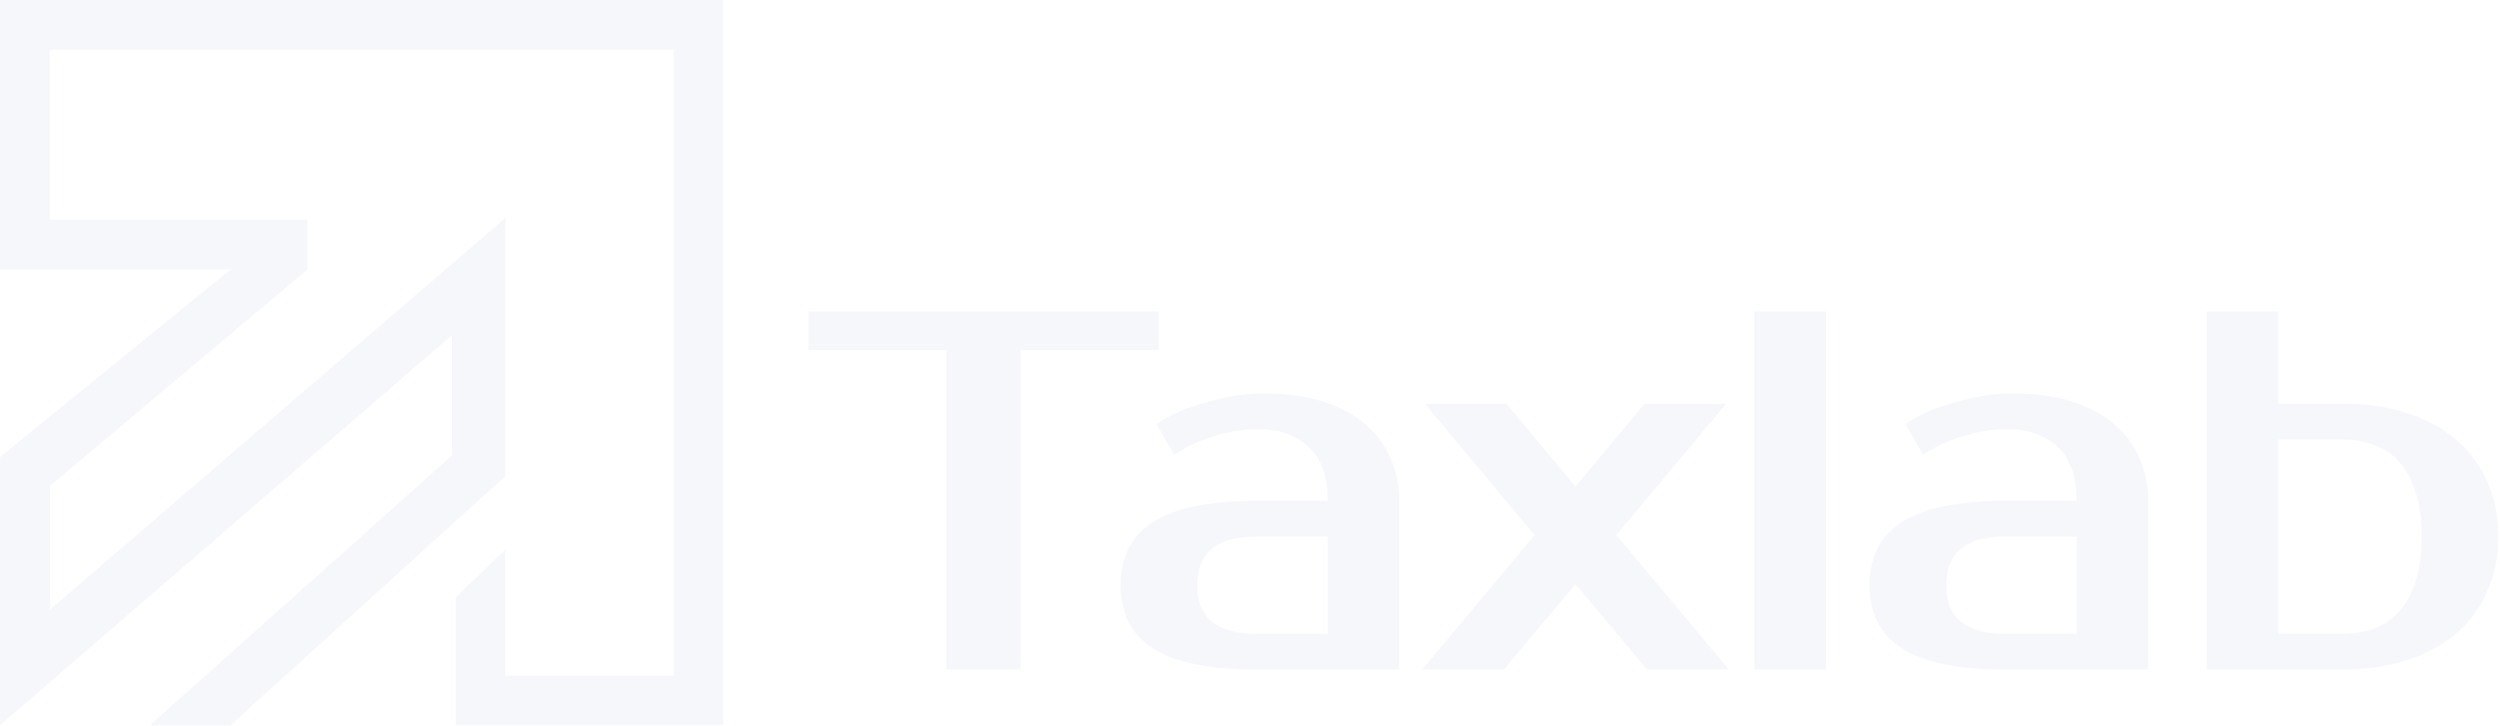<svg width="541" height="157" viewBox="0 0 541 157" fill="none" xmlns="http://www.w3.org/2000/svg">
<g opacity="0.04">
<path d="M250.737 75.722H220.854V144.894H204.806V75.722H174.924V67.421H250.737V75.722ZM259.089 126.633C259.089 133.642 263.332 137.147 271.817 137.147H287.312V116.118H271.817C263.332 116.118 259.089 119.623 259.089 126.633ZM287.312 108.371C287.312 103.059 285.91 99.148 283.106 96.639C280.376 94.131 276.797 92.876 272.37 92.876C269.05 92.876 265.804 93.393 262.631 94.426C259.458 95.385 256.618 96.713 254.109 98.41L250.235 91.77C251.858 90.663 253.629 89.704 255.548 88.892C257.54 88.08 259.569 87.416 261.635 86.9C263.701 86.31 265.73 85.867 267.722 85.572C269.788 85.277 271.706 85.129 273.477 85.129C278.199 85.129 282.368 85.682 285.983 86.789C289.599 87.896 292.661 89.482 295.17 91.548C297.678 93.614 299.56 96.086 300.814 98.963C302.142 101.767 302.806 104.903 302.806 108.371V144.894H271.817C261.782 144.894 254.367 143.381 249.571 140.356C244.849 137.331 242.488 132.757 242.488 126.633C242.488 120.509 244.849 115.934 249.571 112.909C254.367 109.884 261.782 108.371 271.817 108.371H287.312ZM349.791 115.786L374.14 144.894H356.432L340.937 126.411L325.443 144.894H307.735L332.083 115.786L308.288 87.343H325.996L340.937 105.272L355.879 87.343H373.587L349.791 115.786ZM395.125 144.894H379.631V67.421H395.125V144.894ZM421.164 126.633C421.164 133.642 425.407 137.147 433.892 137.147H449.386V116.118H433.892C425.407 116.118 421.164 119.623 421.164 126.633ZM449.386 108.371C449.386 103.059 447.985 99.148 445.181 96.639C442.451 94.131 438.872 92.876 434.445 92.876C431.125 92.876 427.879 93.393 424.706 94.426C421.533 95.385 418.692 96.713 416.184 98.41L412.31 91.77C413.933 90.663 415.704 89.704 417.623 88.892C419.615 88.08 421.644 87.416 423.71 86.9C425.776 86.31 427.805 85.867 429.797 85.572C431.863 85.277 433.781 85.129 435.552 85.129C440.274 85.129 444.443 85.682 448.058 86.789C451.674 87.896 454.736 89.482 457.244 91.548C459.753 93.614 461.635 96.086 462.889 98.963C464.217 101.767 464.881 104.903 464.881 108.371V144.894H433.892C423.857 144.894 416.442 143.381 411.646 140.356C406.924 137.331 404.563 132.757 404.563 126.633C404.563 120.509 406.924 115.934 411.646 112.909C416.442 109.884 423.857 108.371 433.892 108.371H449.386ZM506.886 137.147C509.395 137.147 511.682 136.778 513.748 136.04C515.888 135.228 517.695 133.974 519.171 132.277C520.72 130.58 521.901 128.403 522.713 125.747C523.598 123.091 524.041 119.881 524.041 116.118C524.041 112.355 523.598 109.146 522.713 106.49C521.901 103.833 520.72 101.657 519.171 99.96C517.695 98.263 515.888 97.045 513.748 96.307C511.682 95.496 509.395 95.09 506.886 95.09H493.051V137.147H506.886ZM477.557 144.894V67.421H493.051V87.343H506.886C511.977 87.343 516.588 88.007 520.72 89.335C524.926 90.663 528.505 92.581 531.456 95.09C534.407 97.599 536.658 100.624 538.207 104.165C539.83 107.707 540.642 111.691 540.642 116.118C540.642 120.545 539.83 124.53 538.207 128.071C536.658 131.613 534.407 134.638 531.456 137.147C528.505 139.655 524.926 141.574 520.72 142.902C516.588 144.23 511.977 144.894 506.886 144.894H477.557Z" fill="#0C3B91"/>
<path fill-rule="evenodd" clip-rule="evenodd" d="M0.003 0H156.519V156.906H98.61V129.282L109.352 118.924V146.165H145.777V10.742H10.744L10.742 47.563H66.511V58.305L10.742 105.168V132.015L109.352 47.224V102.994L49.871 156.906H32.538L97.843 98.559V72.455L0 156.906V98.95L49.96 58.305H0L0.003 0Z" fill="#0C3B91"/>
<path fill-rule="evenodd" clip-rule="evenodd" d="M66.504 58.311L10.742 105.168V132.015L109.352 47.224V102.994L49.871 156.906H32.538L97.843 98.559V72.455L0 156.906V98.95L49.953 58.311H66.504Z" fill="#0C3B91"/>
</g>
</svg>
